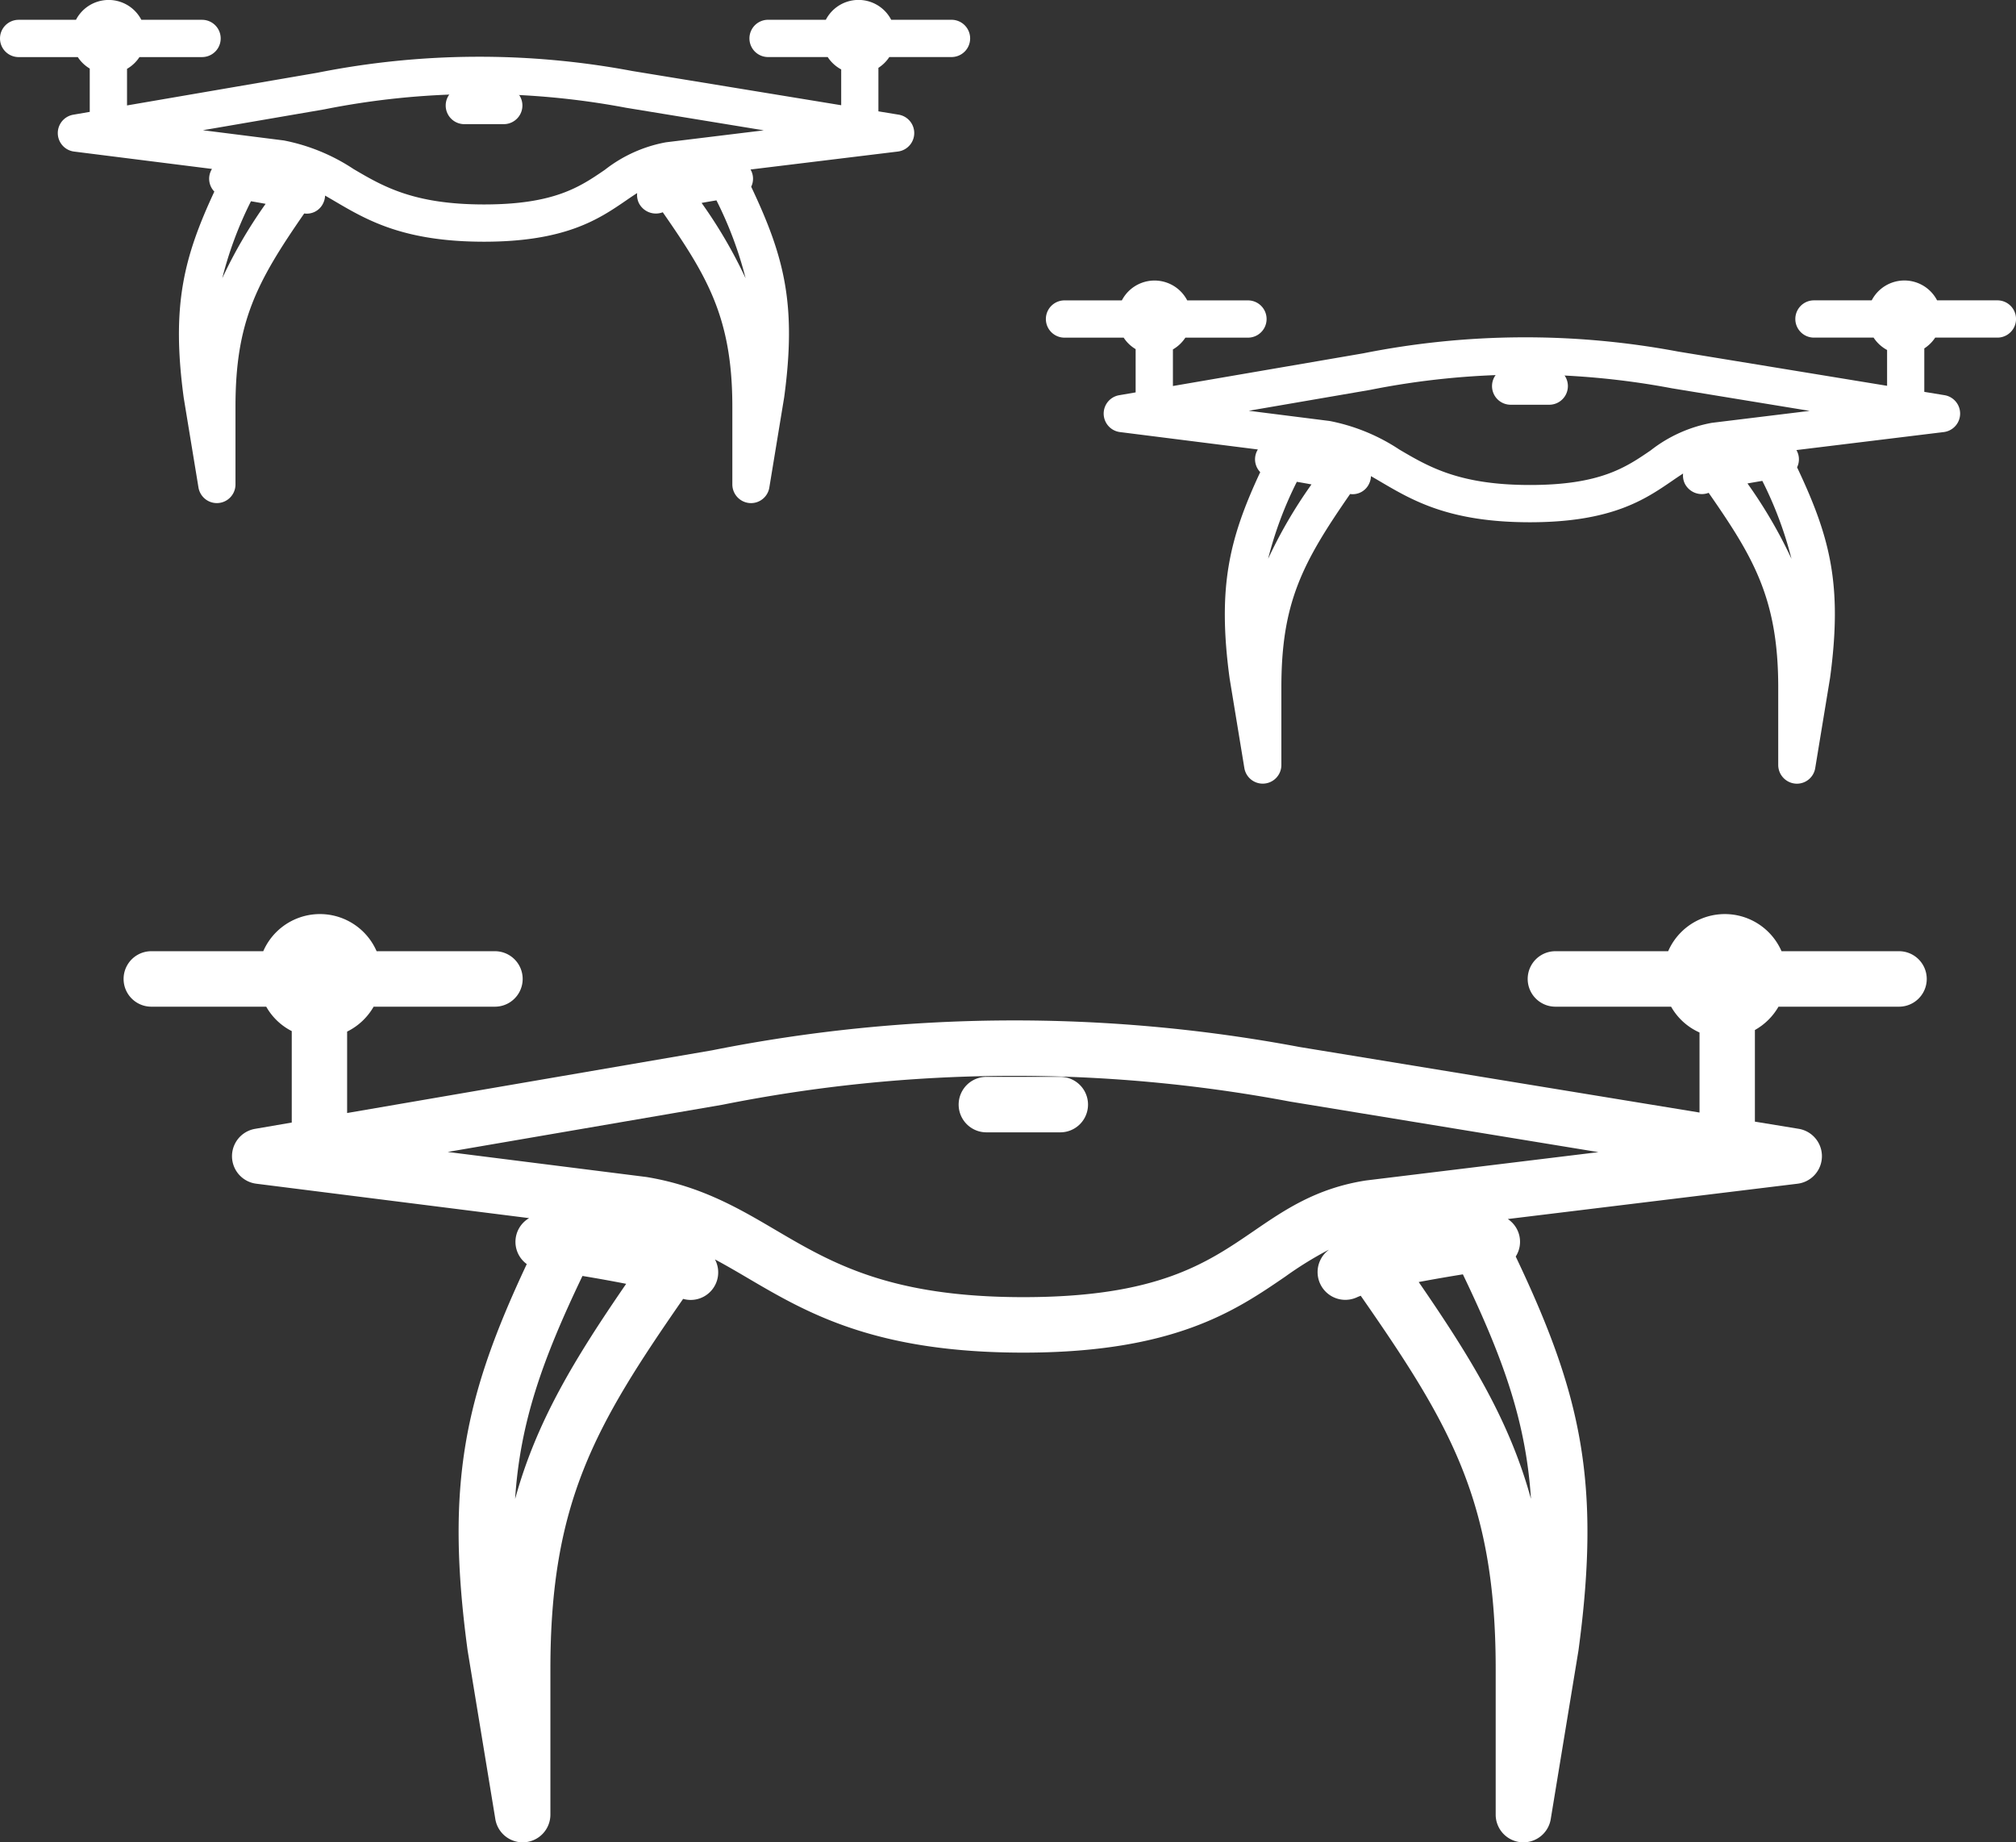 <?xml version="1.0" encoding="UTF-8"?>
<svg xmlns="http://www.w3.org/2000/svg" xmlns:xlink="http://www.w3.org/1999/xlink" id="Сгруппировать_477" data-name="Сгруппировать 477" width="203.532" height="185.977" viewBox="0 0 203.532 185.977">
  <rect x="0" y="0" width="203.532" height="185.977" fill="#333333" stroke="none"/>
  <defs>
    <clipPath id="clip-path">
      <rect id="Прямоугольник_910" data-name="Прямоугольник 910" width="203.532" height="185.977" fill="#fff"></rect>
    </clipPath>
  </defs>
  <g id="Сгруппировать_476" data-name="Сгруппировать 476" clip-path="url(#clip-path)">
    <path id="Контур_925" data-name="Контур 925" d="M195.337,122.726H183.471a6.242,6.242,0,0,0-11.445,0H160.644a2.8,2.8,0,0,0,0,5.6h11.678a6.191,6.191,0,0,0,2.87,2.605v8.081l-40.385-6.617a155.81,155.81,0,0,0-59.292.333l-36.859,6.332v-8.219a6.291,6.291,0,0,0,2.676-2.515H53.579a2.8,2.8,0,1,0,0-5.6H41.633a6.241,6.241,0,0,0-11.444,0h-11.3a2.8,2.8,0,0,0,0,5.6h11.6a6.188,6.188,0,0,0,2.576,2.465v9.231l-3.72.639a2.8,2.8,0,0,0,.123,5.533l27.562,3.477a2.771,2.771,0,0,0-.237,4.638c-6.263,13.346-8.236,22.208-5.977,38.973,0,.026.008.054.012.08l2.791,16.978a2.8,2.8,0,0,0,2.759,2.344c.076,0,.153,0,.23-.009a2.8,2.8,0,0,0,2.57-2.788v-14.7c0-16.766,4.482-24.523,13.4-37.364a2.78,2.78,0,0,0,3.213-3.985c1.07.572,2.132,1.19,3.24,1.842,6.034,3.548,12.873,7.569,27.892,7.569,15.234,0,21.446-4.251,26.436-7.667a36.587,36.587,0,0,1,4.385-2.711l.008.01a2.8,2.8,0,0,0,2.849,4.784c.107-.052.237-.1.386-.159,9.071,13.032,13.626,20.776,13.626,37.681v14.7a2.8,2.8,0,0,0,2.57,2.788c.078.007.154.009.23.009a2.8,2.8,0,0,0,2.758-2.344l2.792-16.978.012-.08c2.3-17.08.207-25.961-6.339-39.734a2.756,2.756,0,0,0-.8-3.786l29.268-3.567a2.8,2.8,0,0,0,.114-5.538l-4.435-.727v-9.249a6.29,6.29,0,0,0,2.382-2.355h12.167a2.8,2.8,0,0,0,0-5.6M55.617,178.008c.5-7.676,2.726-14,6.8-22.5,1.5.248,3.015.52,4.411.795-5.269,7.666-9.066,13.926-11.208,21.707m91.222-21.888c1.447-.273,2.984-.538,4.46-.776,4.121,8.583,6.374,14.938,6.873,22.664-2.159-7.841-6-14.139-11.333-21.888m-5.3-10.255-.1.014c-4.969.79-8.154,2.97-11.235,5.079-4.8,3.288-9.773,6.688-23.275,6.688s-19.372-3.455-25.055-6.8c-3.676-2.162-7.478-4.4-12.922-5.316l-.116-.017L48.808,142.99,76.5,138.233l.073-.013a150.253,150.253,0,0,1,57.237-.322l.062.011,31.113,5.1Z" transform="translate(-3.611 -26.703)" fill="#fff"></path>
    <path id="Контур_926" data-name="Контур 926" d="M135.053,140.165h-7.461a2.8,2.8,0,1,0,0,5.6h7.461a2.8,2.8,0,0,0,0-5.6" transform="translate(-28.008 -31.458)" fill="#fff"></path>
    <path id="Контур_927" data-name="Контур 927" d="M96.171,2.5H89.837a3.331,3.331,0,0,0-6.108,0H77.654a1.493,1.493,0,0,0,0,2.987h6.233A3.3,3.3,0,0,0,85.42,6.878v4.314L63.864,7.659a83.187,83.187,0,0,0-31.646.178l-19.672,3.38V6.83a3.357,3.357,0,0,0,1.428-1.343H20.51a1.493,1.493,0,0,0,0-2.987H14.134a3.331,3.331,0,0,0-6.108,0H1.993a1.493,1.493,0,0,0,0,2.987H8.184A3.3,3.3,0,0,0,9.559,6.8V11.73l-1.985.34a1.493,1.493,0,0,0,.066,2.953L22.351,16.88a1.479,1.479,0,0,0-.127,2.476c-3.343,7.123-4.4,11.852-3.19,20.8,0,.015,0,.029.006.043l1.49,9.062A1.494,1.494,0,0,0,22,50.511q.062,0,.123,0A1.494,1.494,0,0,0,23.5,49.019V41.171c0-8.949,2.392-13.088,7.155-19.942A1.484,1.484,0,0,0,32.366,19.1c.571.306,1.138.635,1.729.983,3.221,1.894,6.871,4.04,14.887,4.04,8.131,0,11.447-2.269,14.11-4.092a19.389,19.389,0,0,1,2.341-1.447l0,.005a1.492,1.492,0,0,0,1.52,2.553c.057-.028.127-.056.206-.085C72,28.015,74.435,32.148,74.435,41.171v7.847a1.494,1.494,0,0,0,1.372,1.488q.062,0,.123,0A1.493,1.493,0,0,0,77.4,49.261l1.49-9.062c0-.014,0-.028.006-.043,1.228-9.116.111-13.856-3.383-21.207a1.47,1.47,0,0,0-.425-2.02l15.621-1.9a1.493,1.493,0,0,0,.061-2.956l-2.367-.388V6.744a3.346,3.346,0,0,0,1.271-1.256h6.495a1.493,1.493,0,0,0,0-2.987M21.6,32.006c.264-4.1,1.455-7.473,3.627-12.01.8.133,1.609.278,2.355.424-2.812,4.093-4.839,7.433-5.982,11.585M70.286,20.324c.772-.146,1.592-.288,2.38-.414,2.2,4.581,3.4,7.973,3.668,12.1-1.152-4.185-3.2-7.546-6.049-11.682M67.455,14.85l-.054.008a13.788,13.788,0,0,0-6,2.711c-2.564,1.755-5.216,3.57-12.423,3.57s-10.34-1.844-13.373-3.628a19.173,19.173,0,0,0-6.9-2.837l-.061-.009L17.963,13.316l14.78-2.539.039-.007a80.18,80.18,0,0,1,30.55-.171l.033.005,16.606,2.721Z" transform="translate(-0.112 -0.112)" fill="#fff"></path>
    <path id="Контур_928" data-name="Контур 928" d="M75.819,50.788c-.052,0-.1,0-.155-.006a1.892,1.892,0,0,1-1.728-1.875V41.06c0-8.979-2.535-13.171-7.024-19.633A1.925,1.925,0,0,1,64.5,20.5a1.875,1.875,0,0,1-.172-1.011c-.385.244-.762.5-1.132.757C60.491,22.1,57.121,24.4,48.871,24.4c-8.122,0-11.82-2.175-15.083-4.093-.329-.194-.651-.382-.969-.563a1.861,1.861,0,0,1-.182.75,1.824,1.824,0,0,1-1.924,1.055c-4.823,6.959-6.939,10.971-6.939,19.51v7.846a1.881,1.881,0,0,1-3.737.306l-1.49-9.062c-1.252-9.28-.005-14.153,3.092-20.809a1.87,1.87,0,0,1-.506-1.553,1.849,1.849,0,0,1,.269-.734L7.48,15.3a1.881,1.881,0,0,1-.083-3.72l1.664-.286V6.92A3.666,3.666,0,0,1,7.855,5.763H1.882A1.881,1.881,0,1,1,1.882,2H7.67a3.719,3.719,0,0,1,6.6,0H20.4a1.881,1.881,0,0,1,0,3.762h-6.32a3.735,3.735,0,0,1-1.256,1.188v3.693l19.219-3.3a83.557,83.557,0,0,1,31.783-.177l21.1,3.457V7.008a3.714,3.714,0,0,1-.716-.5,3.654,3.654,0,0,1-.646-.749H77.543a1.881,1.881,0,0,1,0-3.762h5.831a3.718,3.718,0,0,1,6.6,0h6.089a1.881,1.881,0,1,1,0,3.762H89.783a3.747,3.747,0,0,1-1.1,1.089V11.24l2.042.335a1.881,1.881,0,0,1-.077,3.723L75.772,17.111a1.842,1.842,0,0,1,.067,1.74c3.333,7.048,4.6,11.837,3.332,21.247l-1.5,9.115a1.874,1.874,0,0,1-1.854,1.576M67.2,20.481l.171.245c4.69,6.737,7.342,11,7.342,20.334v7.846a1.112,1.112,0,0,0,1.015,1.1l.092,0a1.1,1.1,0,0,0,1.089-.926l1.49-9.062C79.655,30.7,78.382,26.007,75.054,19l-.092-.193.113-.18a1.082,1.082,0,0,0-.314-1.494l-.857-.581,16.649-2.028a1.106,1.106,0,0,0,.045-2.189L87.906,11.9V6.405l.2-.111A2.972,2.972,0,0,0,89.23,5.182l.112-.195h6.718a1.106,1.106,0,1,0,0-2.211H89.472l-.1-.233a2.912,2.912,0,0,0-.746-1.028,2.943,2.943,0,0,0-4.651,1.03l-.1.231H77.543a1.106,1.106,0,0,0,0,2.211H84l.112.2a2.91,2.91,0,0,0,1.355,1.229l.229.1v5.021L63.69,7.931a82.811,82.811,0,0,0-31.508.175l-20.135,3.46V6.478l.216-.107a2.961,2.961,0,0,0,1.263-1.187l.112-.2H20.4a1.106,1.106,0,0,0,0-2.211h-6.63l-.1-.233a2.922,2.922,0,0,0-.746-1.028,2.944,2.944,0,0,0-4.652,1.03l-.1.231H1.882a1.106,1.106,0,1,0,0,2.211H8.3l.112.2a2.937,2.937,0,0,0,.606.748,2.969,2.969,0,0,0,.61.415l.211.109v5.49l-2.308.4a1.112,1.112,0,0,0-.917,1.114,1.1,1.1,0,0,0,.966,1.073l15.832,2-.972.577a1.09,1.09,0,0,0-.094,1.83l.255.189-.135.288c-3.187,6.789-4.4,11.373-3.157,20.584L20.8,49.086a1.1,1.1,0,0,0,1.09.926l.092,0A1.112,1.112,0,0,0,23,48.906V41.06c0-8.845,2.2-12.936,7.224-20.163l.157-.226.266.074a1.1,1.1,0,0,0,.293.047,1.113,1.113,0,0,0,1-.631,1.1,1.1,0,0,0-.025-.989l-.589-1.118,1.115.6c.575.307,1.147.64,1.743.99,3.177,1.868,6.778,3.986,14.69,3.986,8.011,0,11.271-2.231,13.89-4.024a20.03,20.03,0,0,1,2.388-1.475l.3-.146.416.581-.308.232a1.1,1.1,0,0,0-.347,1.367,1.129,1.129,0,0,0,1.474.522c.067-.032.147-.065.24-.1Zm9.655,15.165-1-3.649c-1.1-3.981-3.029-7.255-6-11.565l-.337-.491.586-.11c.776-.147,1.6-.289,2.391-.416l.285-.046.126.261c2.079,4.332,3.424,7.891,3.706,12.239ZM70.832,20.485a48.155,48.155,0,0,1,4.443,7.608,38.224,38.224,0,0,0-2.944-7.866c-.5.081-1,.168-1.5.257M20.856,35.646,21.1,31.87c.279-4.33,1.609-7.86,3.665-12.152l.126-.263.288.048c.8.133,1.617.278,2.365.427l.579.114-.333.486C24.861,24.788,22.953,28.03,21.86,32Zm4.482-15.331a37.857,37.857,0,0,0-2.9,7.774,47.646,47.646,0,0,1,4.379-7.511c-.48-.09-.979-.178-1.476-.263m23.533,1.1c-7.31,0-10.493-1.871-13.57-3.682a18.851,18.851,0,0,0-6.764-2.789L15.22,13.263l17.346-2.979a80.6,80.6,0,0,1,30.726-.178L82.6,13.27,67.39,15.124l-.047-.385.049.385-.049-.385,0,.391a13.474,13.474,0,0,0-5.835,2.647C58.9,19.565,56.2,21.415,48.871,21.415M20.484,13.146l8.181,1.034a19.477,19.477,0,0,1,7.028,2.884c2.989,1.758,6.078,3.575,13.178,3.575s9.688-1.781,12.2-3.5a14.115,14.115,0,0,1,6.155-2.773l.067-.009,9.82-1.2L63.19,10.876a79.86,79.86,0,0,0-30.444.163Z" transform="translate(0 0)" fill="#fff"></path>
    <path id="Контур_929" data-name="Контур 929" d="M64,11.809H60.013a1.493,1.493,0,0,0,0,2.987H64a1.493,1.493,0,0,0,0-2.987" transform="translate(-13.134 -2.65)" fill="#fff"></path>
    <path id="Контур_930" data-name="Контур 930" d="M63.883,15.071H59.9a1.881,1.881,0,0,1,0-3.762h3.982a1.881,1.881,0,1,1,0,3.762M59.9,12.085a1.106,1.106,0,0,0,0,2.211h3.982a1.106,1.106,0,1,0,0-2.211Z" transform="translate(-13.022 -2.538)" fill="#fff"></path>
    <path id="Контур_931" data-name="Контур 931" d="M232.319,39.021h-6.334a3.331,3.331,0,0,0-6.108,0H213.8a1.493,1.493,0,0,0,0,2.987h6.233a3.3,3.3,0,0,0,1.533,1.391v4.314l-21.555-3.533a83.187,83.187,0,0,0-31.646.178l-19.672,3.38V43.35a3.357,3.357,0,0,0,1.428-1.343h6.536a1.493,1.493,0,0,0,0-2.987h-6.376a3.331,3.331,0,0,0-6.108,0h-6.033a1.493,1.493,0,0,0,0,2.987h6.191a3.3,3.3,0,0,0,1.376,1.315V48.25l-1.985.34a1.493,1.493,0,0,0,.066,2.953L158.5,53.4a1.479,1.479,0,0,0-.127,2.476c-3.343,7.123-4.4,11.852-3.19,20.8,0,.015,0,.029.006.043l1.49,9.062a1.494,1.494,0,0,0,1.472,1.251q.062,0,.123,0a1.494,1.494,0,0,0,1.372-1.488V77.691c0-8.949,2.392-13.088,7.155-19.942a1.484,1.484,0,0,0,1.715-2.127c.571.306,1.138.635,1.729.983,3.221,1.894,6.871,4.04,14.887,4.04,8.131,0,11.447-2.269,14.11-4.092a19.389,19.389,0,0,1,2.341-1.447l0,.005a1.492,1.492,0,0,0,1.52,2.553c.057-.028.127-.056.206-.085,4.842,6.956,7.272,11.089,7.272,20.112v7.847a1.494,1.494,0,0,0,1.372,1.488q.062,0,.123,0a1.493,1.493,0,0,0,1.472-1.251l1.49-9.062c0-.014,0-.028.006-.043,1.228-9.116.11-13.856-3.383-21.207a1.47,1.47,0,0,0-.425-2.02l15.621-1.9a1.493,1.493,0,0,0,.06-2.956l-2.367-.388V43.264a3.346,3.346,0,0,0,1.271-1.256h6.495a1.493,1.493,0,0,0,0-2.987m-74.574,29.5c.264-4.1,1.455-7.473,3.627-12.01.8.133,1.609.278,2.355.424-2.812,4.093-4.839,7.433-5.982,11.585m48.688-11.682c.772-.146,1.592-.288,2.38-.414,2.2,4.581,3.4,7.973,3.668,12.1-1.152-4.185-3.2-7.546-6.049-11.682M203.6,51.37l-.054.008a13.788,13.788,0,0,0-6,2.711c-2.564,1.755-5.216,3.57-12.423,3.57s-10.34-1.844-13.373-3.628a19.173,19.173,0,0,0-6.9-2.837l-.061-.009-10.688-1.349,14.78-2.539.039-.007a80.18,80.18,0,0,1,30.55-.171l.033.005,16.606,2.721Z" transform="translate(-30.669 -8.309)" fill="#fff"></path>
    <path id="Контур_932" data-name="Контур 932" d="M211.966,87.307c-.052,0-.1,0-.155-.006a1.892,1.892,0,0,1-1.728-1.875V77.579c0-8.979-2.535-13.171-7.024-19.633a1.925,1.925,0,0,1-2.408-.932A1.875,1.875,0,0,1,200.479,56c-.385.244-.762.5-1.132.757-2.709,1.854-6.079,4.16-14.329,4.16-8.122,0-11.82-2.175-15.083-4.093-.329-.194-.651-.382-.969-.563a1.861,1.861,0,0,1-.182.75,1.824,1.824,0,0,1-1.924,1.055c-4.823,6.959-6.939,10.971-6.939,19.51v7.846a1.881,1.881,0,0,1-3.737.306l-1.49-9.062c-1.252-9.28-.005-14.153,3.092-20.809a1.87,1.87,0,0,1-.506-1.553,1.849,1.849,0,0,1,.269-.734l-13.922-1.757a1.881,1.881,0,0,1-.083-3.72l1.664-.286V43.439A3.666,3.666,0,0,1,144,42.282h-5.973a1.881,1.881,0,1,1,0-3.762h5.789a3.719,3.719,0,0,1,6.6,0h6.132a1.881,1.881,0,0,1,0,3.762h-6.32a3.735,3.735,0,0,1-1.256,1.188v3.693l19.219-3.3a83.557,83.557,0,0,1,31.783-.177l21.1,3.457V43.527a3.714,3.714,0,0,1-.716-.5,3.654,3.654,0,0,1-.646-.749H213.69a1.881,1.881,0,0,1,0-3.762h5.831a3.718,3.718,0,0,1,6.6,0h6.089a1.881,1.881,0,1,1,0,3.762H225.93a3.747,3.747,0,0,1-1.1,1.089v4.387l2.042.335a1.881,1.881,0,0,1-.077,3.723L211.919,53.63a1.842,1.842,0,0,1,.067,1.74c3.333,7.048,4.6,11.837,3.332,21.247l-1.5,9.115a1.874,1.874,0,0,1-1.854,1.576M203.346,57l.171.245c4.69,6.737,7.342,11,7.342,20.334v7.846a1.112,1.112,0,0,0,1.015,1.1l.092,0a1.1,1.1,0,0,0,1.089-.926l1.49-9.062c1.257-9.325-.016-14.018-3.344-21.02l-.092-.193.113-.18a1.082,1.082,0,0,0-.314-1.494l-.857-.581L226.7,51.048a1.106,1.106,0,0,0,.045-2.189l-2.692-.441V42.924l.2-.111a2.972,2.972,0,0,0,1.125-1.112l.112-.195h6.718a1.106,1.106,0,1,0,0-2.211h-6.588l-.1-.233a2.912,2.912,0,0,0-.746-1.028,2.943,2.943,0,0,0-4.651,1.03l-.1.231H213.69a1.106,1.106,0,0,0,0,2.211h6.458l.112.2a2.91,2.91,0,0,0,1.355,1.229l.229.1v5.021L199.837,44.45a82.811,82.811,0,0,0-31.508.175l-20.135,3.46V43l.216-.107a2.961,2.961,0,0,0,1.263-1.187l.112-.2h6.761a1.106,1.106,0,0,0,0-2.211h-6.63l-.1-.233a2.922,2.922,0,0,0-.746-1.028,2.944,2.944,0,0,0-4.652,1.03l-.1.231h-6.286a1.106,1.106,0,1,0,0,2.211h6.415l.112.2a2.937,2.937,0,0,0,.606.748,2.969,2.969,0,0,0,.61.415l.211.109v5.49l-2.308.4a1.112,1.112,0,0,0-.917,1.114,1.1,1.1,0,0,0,.966,1.073l15.832,2-.972.577a1.09,1.09,0,0,0-.094,1.83l.255.189-.135.288c-3.187,6.789-4.4,11.373-3.157,20.584l1.495,9.093a1.1,1.1,0,0,0,1.09.926l.092,0a1.112,1.112,0,0,0,1.015-1.1V77.579c0-8.845,2.2-12.936,7.224-20.163l.157-.226.266.074a1.1,1.1,0,0,0,.293.047,1.113,1.113,0,0,0,1-.631,1.1,1.1,0,0,0-.025-.989l-.589-1.118,1.115.6c.575.307,1.147.64,1.743.99,3.177,1.868,6.778,3.986,14.69,3.986,8.011,0,11.271-2.231,13.89-4.024a20.028,20.028,0,0,1,2.388-1.475l.3-.146.416.581-.308.232a1.1,1.1,0,0,0-.347,1.367,1.129,1.129,0,0,0,1.474.522c.067-.032.147-.065.24-.1ZM213,72.166l-1-3.649c-1.1-3.981-3.029-7.255-6-11.565l-.337-.491.586-.11c.776-.147,1.6-.289,2.391-.416l.285-.046.126.261c2.079,4.332,3.424,7.891,3.706,12.239ZM206.979,57a48.155,48.155,0,0,1,4.443,7.608,38.223,38.223,0,0,0-2.944-7.866c-.5.081-1,.168-1.5.257M157,72.165l.244-3.776c.279-4.33,1.609-7.86,3.665-12.152l.126-.263.288.048c.8.133,1.617.278,2.365.427l.579.114-.333.486c-2.927,4.259-4.835,7.5-5.928,11.468Zm4.482-15.331a37.856,37.856,0,0,0-2.9,7.774,47.646,47.646,0,0,1,4.379-7.511c-.48-.09-.979-.178-1.476-.263m23.533,1.1c-7.31,0-10.493-1.871-13.57-3.682a18.851,18.851,0,0,0-6.764-2.789l-13.317-1.681L168.713,46.8a80.6,80.6,0,0,1,30.726-.178l19.31,3.164-15.211,1.854-.047-.385.049.385-.049-.385,0,.391a13.474,13.474,0,0,0-5.835,2.647c-2.613,1.788-5.314,3.638-12.642,3.638m-28.386-8.269,8.181,1.034a19.477,19.477,0,0,1,7.028,2.884c2.989,1.758,6.078,3.575,13.178,3.575s9.688-1.781,12.2-3.5a14.115,14.115,0,0,1,6.155-2.773l.067-.009,9.82-1.2-13.927-2.282a79.86,79.86,0,0,0-30.444.163Z" transform="translate(-30.556 -8.196)" fill="#fff"></path>
    <path id="Контур_933" data-name="Контур 933" d="M200.143,48.328h-3.983a1.493,1.493,0,0,0,0,2.987h3.983a1.493,1.493,0,0,0,0-2.987" transform="translate(-43.69 -10.846)" fill="#fff"></path>
    <path id="Контур_934" data-name="Контур 934" d="M200.031,51.591h-3.982a1.882,1.882,0,0,1,0-3.763h3.982a1.882,1.882,0,0,1,0,3.763M196.049,48.6a1.106,1.106,0,0,0,0,2.212h3.982a1.106,1.106,0,0,0,0-2.212Z" transform="translate(-43.578 -10.734)" fill="#fff"></path>
  </g>
</svg>
